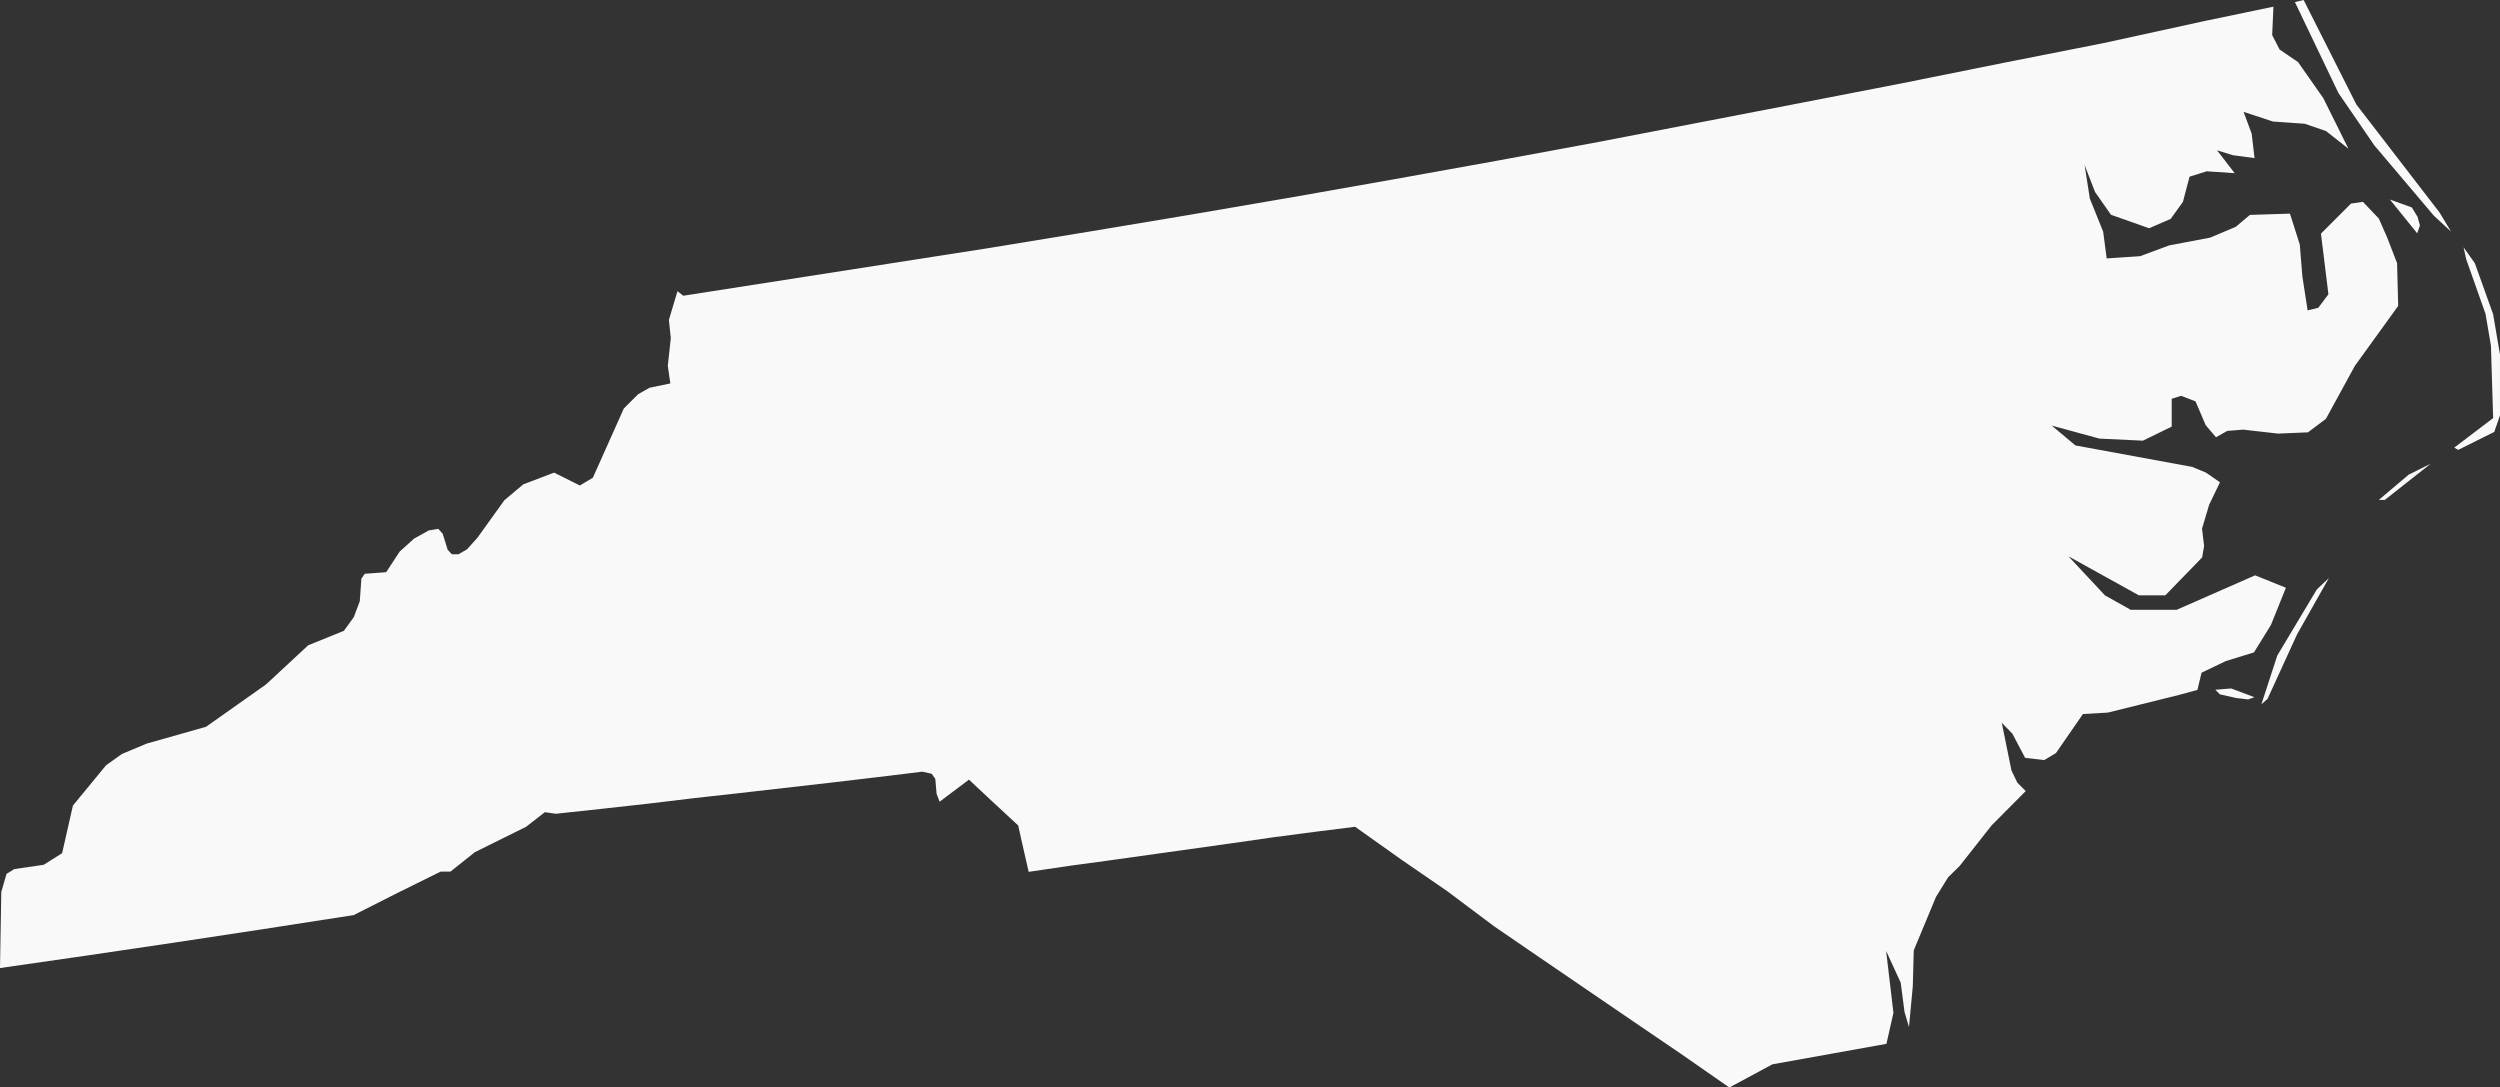 <svg xmlns="http://www.w3.org/2000/svg" width="291.134" height="126.643"><rect width="100%" height="100%" fill="#333333" stroke="none"/><path fill="#f9f9f9" d="m264.75.777-.148 3.311.869 1.683 2.146 1.461 2.941 4.2 2.923 5.883-2.608-2.053-2.479-.851-3.7-.259-3.422-1.128.943 2.534.335 2.852-2.516-.333-1.85-.573 2.053 2.664-3.256-.222-2 .629-.771 2.935-1.424 1.979-2.516 1.091-4.44-1.57-1.85-2.645-1.221-3.145.61 3.9 1.554 3.866.407 3.108 3.885-.259 3.4-1.258 4.773-.906 2.978-1.258 1.646-1.387 4.662-.148 1.147 3.607.3 3.7.61 3.959 1.239-.3 1.184-1.572-.869-7.067 3.5-3.5 1.387-.2 1.85 1.942.962 2.183 1.165 3.015.13 4.976-5.05 6.993-3.367 6.16-2.09 1.572-3.478.148-4.07-.462-1.85.148-1.313.74-1.2-1.406-1.184-2.775-1.683-.647-1.091.351v3.237l-3.353 1.636-5.069-.24-5.55-1.517 2.756 2.312 13.6 2.5 1.609.666 1.628 1.128-1.258 2.608-.832 2.793.24 2-.224 1.344-4.292 4.421h-3.071l-8.213-4.551 4.255 4.551 3 1.683h5.346L262.613 67l3.589 1.443-1.739 4.329-1.979 3.2-3.293 1.017-2.812 1.35-.481 2-2.09.573-3.274.814-5.069 1.258-2.9.166-3.145 4.551-1.369.814-2.22-.259-1.48-2.812-1.239-1.276 1.128 5.55.684 1.424.98.98-3.977 4-3.7 4.7-1.369 1.35-1.406 2.275-2.59 6.234-.111 4.181-.444 4.736-.518-1.739-.444-3.422-1.7-3.7.851 7.215-.814 3.607-13.282 2.386-5.013 2.7-5.753-4-5.439-3.7-5.42-3.7-5.42-3.7-5.4-3.7-5.4-4.051-5.383-3.7-5.365-3.811-4.717.592-4.791.629-4.754.684-4.754.666-4.754.666-4.754.666-4.754.647-4.736.7-.721-3.163-.5-2.238-3.622-3.361-2.109-1.979-3.422 2.571-.351-.925-.148-1.739-.425-.592-1.091-.24-5.328.647-5.326.629-5.328.61-5.328.61-5.328.592-5.383.647-5.328.592-5.328.573-1.277-.183-2.183 1.7-5.975 2.96-2.83 2.257h-1.146l-5.087 2.516-5.05 2.553-.61.092-10.139 1.574-10.137 1.535-10.137 1.5L0 112.732l.15-8.861.61-2.109.906-.555 3.422-.5 2.146-1.35 1.257-5.547 3.866-4.7 1.85-1.313 2.867-1.2 6.919-1.961 6.993-4.939 4.9-4.551 4.164-1.687 1.147-1.591.7-1.85.185-2.627.388-.573 2.5-.185 1.572-2.4 1.665-1.5 1.72-.962 1.11-.185.518.573.573 1.85.481.536h.777l1-.573 1.239-1.387 3.108-4.329 2.2-1.85 3.589-1.369 3 1.5 1.517-.906 3.607-8.065 1.664-1.656 1.332-.758 2.423-.5-.3-2.053.351-3.219-.222-2.127 1-3.348.666.536 11.858-1.85 11.858-1.85 11.858-1.85 11.839-1.942 11.839-1.979 11.838-2.032 11.839-2.09 11.821-2.127 11.8-2.183 11.8-2.275 11.784-2.275 11.821-2.294 11.765-2.368 11.718-2.316 11.673-2.55Zm2.5-.537 1.017-.24 6.142 12.172 9.675 12.561 1.35 2.238-2-1.85-6.937-8.195-4.181-6.1Zm14.56 26.01-.314.925-3.182-3.94 2.553.925.666 1.091Zm8.657 24.048-4.2 2.09-.462-.259 4.532-3.441-.259-8.435-.629-3.7-2.257-6.382-.3-1.369 1.313 1.85 2.127 5.938.8 4.7v7.085Zm-7.4 3.7-5.346 4.218h-.7l3.478-2.941Zm-19 27.378-.721.647 1.85-5.679 4.606-7.7 1.406-1.332-3.7 6.549Zm-1.535-.185-.721.259-1.406-.166-1.887-.425-.536-.536 1.85-.148Z"/></svg>